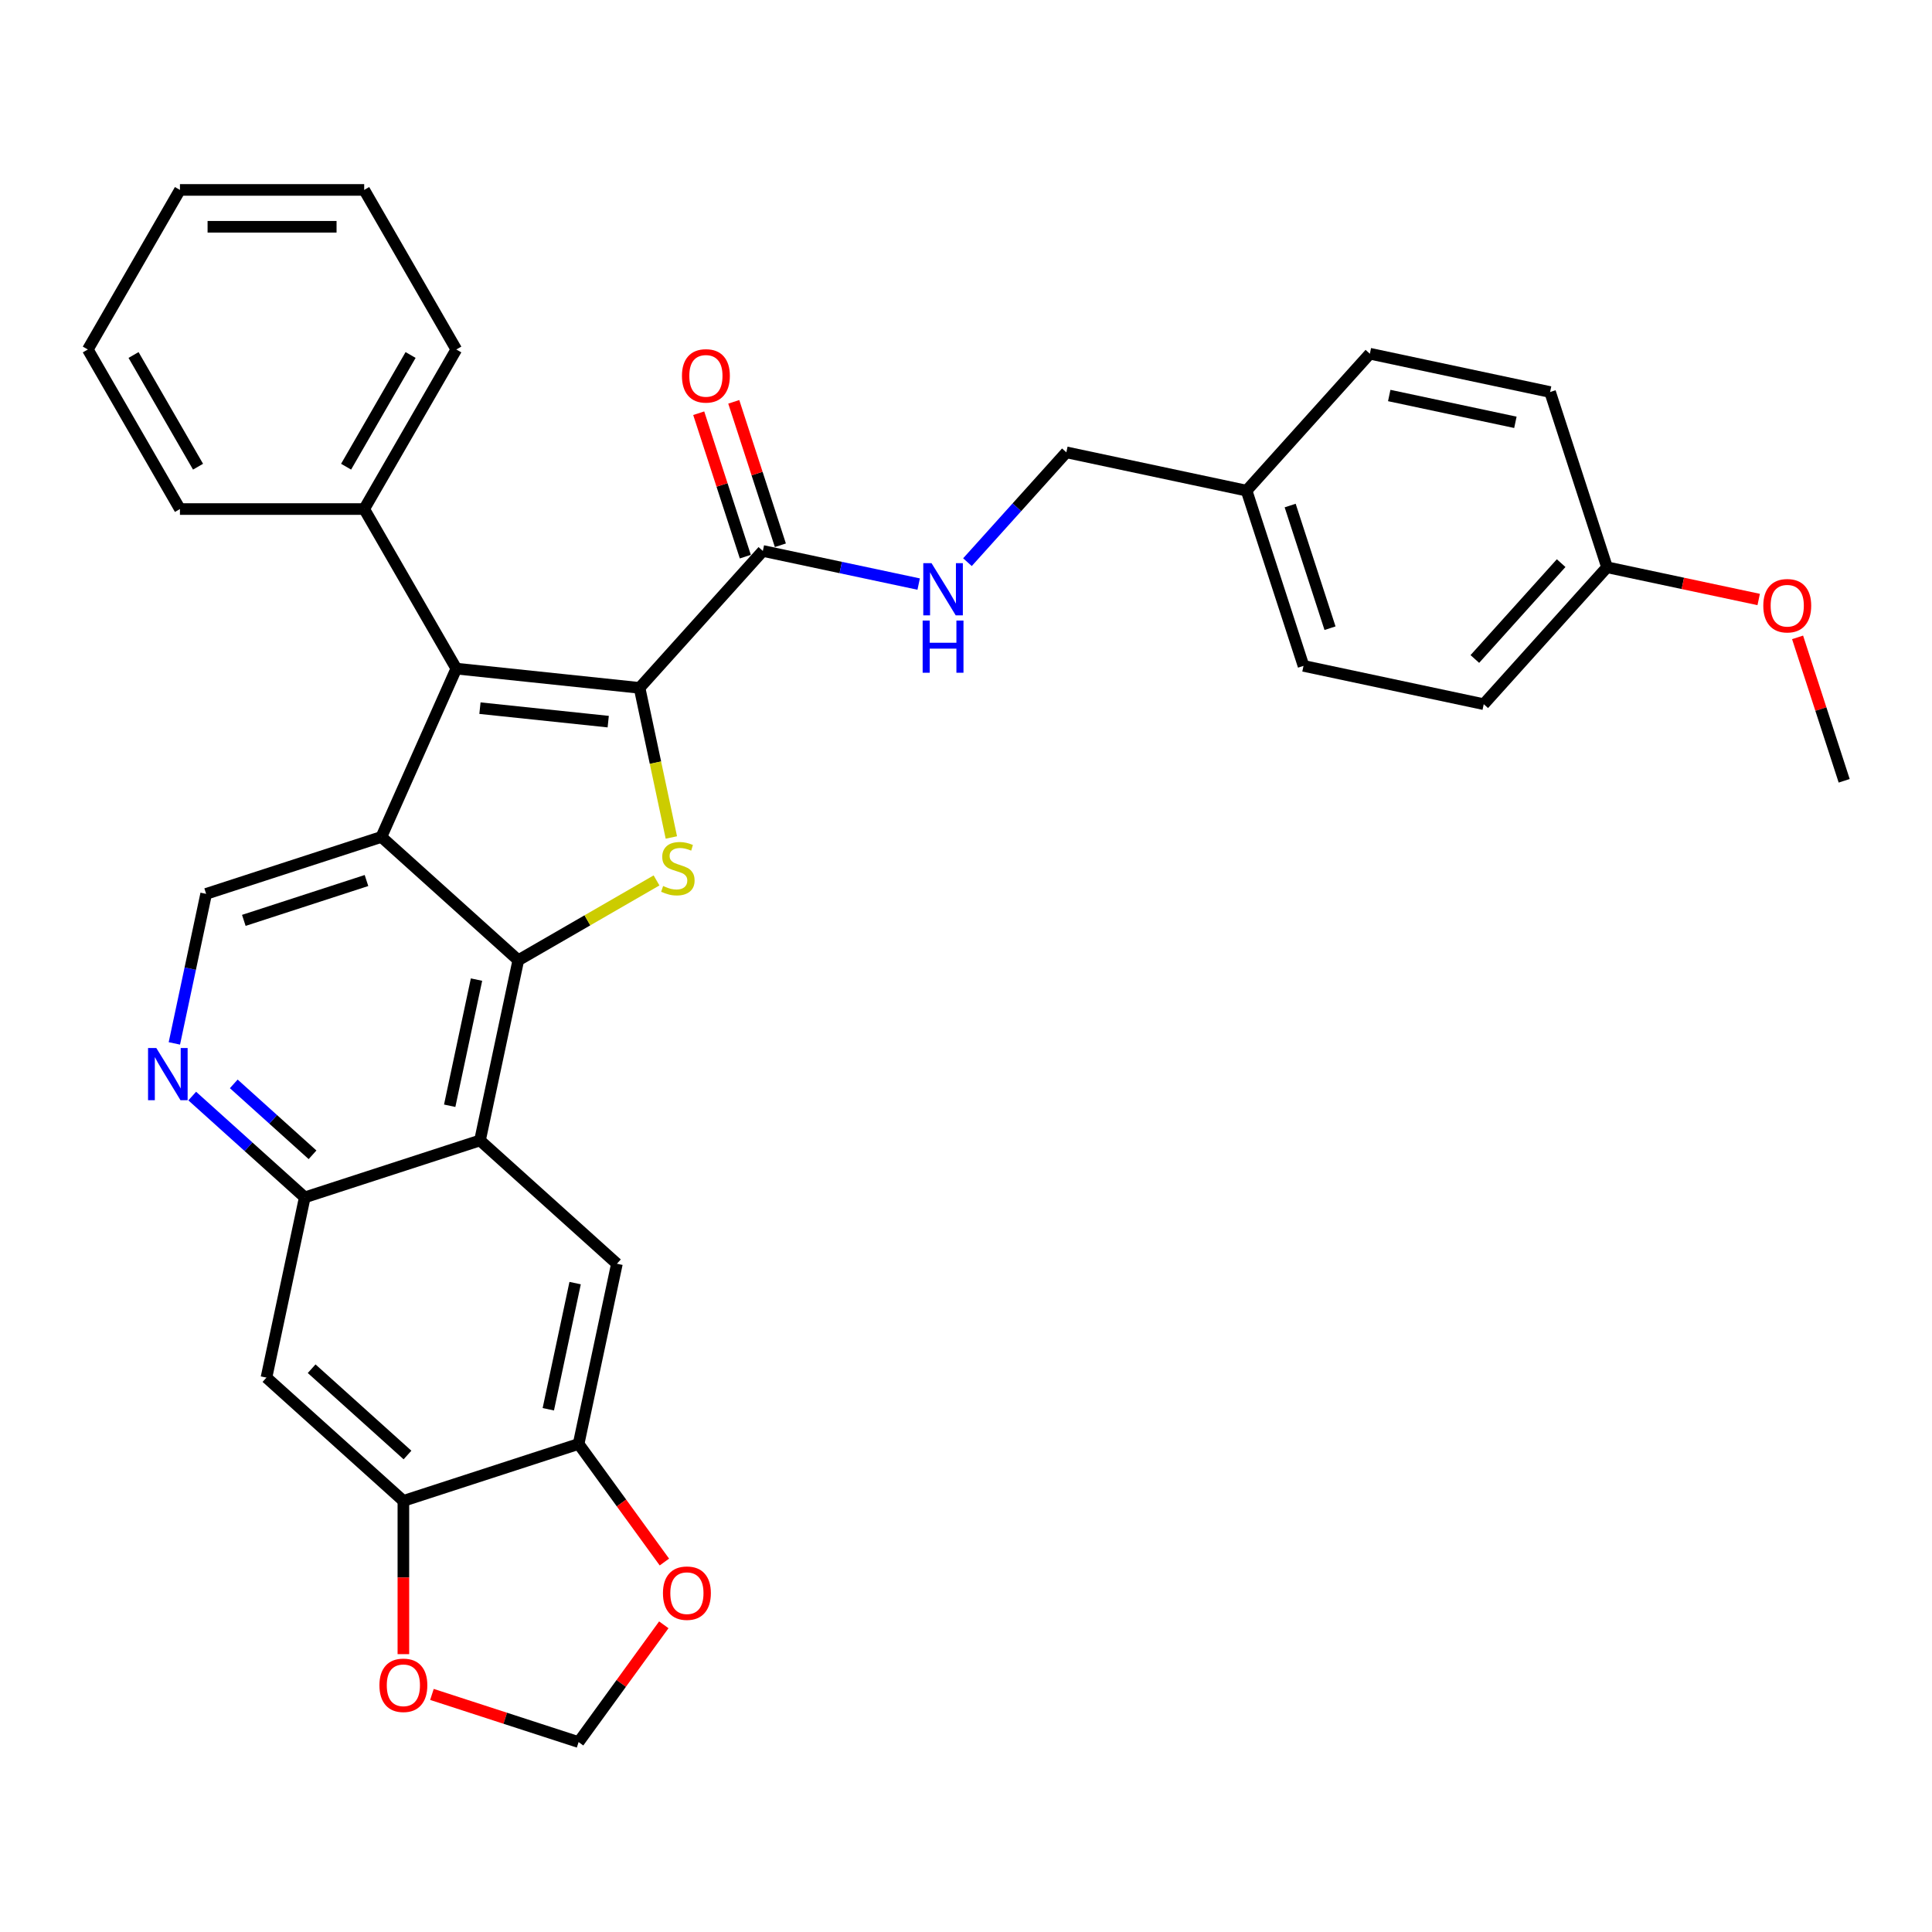 <?xml version='1.0' encoding='iso-8859-1'?>
<svg version='1.1' baseProfile='full'
              xmlns='http://www.w3.org/2000/svg'
                      xmlns:rdkit='http://www.rdkit.org/xml'
                      xmlns:xlink='http://www.w3.org/1999/xlink'
                  xml:space='preserve'
width='1000px' height='1000px' viewBox='0 0 1000 1000'>
<!-- END OF HEADER -->
<rect style='opacity:1.0;fill:#FFFFFF;stroke:none' width='1000' height='1000' x='0' y='0'> </rect>
<path class='bond-2' d='M 331.034,356.043 L 339.263,394.76' style='fill:none;fill-rule:evenodd;stroke:#000000;stroke-width:6px;stroke-linecap:butt;stroke-linejoin:miter;stroke-opacity:1' />
<path class='bond-2' d='M 339.263,394.76 L 347.492,433.476' style='fill:none;fill-rule:evenodd;stroke:#CCCC00;stroke-width:6px;stroke-linecap:butt;stroke-linejoin:miter;stroke-opacity:1' />
<path class='bond-3' d='M 331.034,356.043 L 236.189,346.075' style='fill:none;fill-rule:evenodd;stroke:#000000;stroke-width:6px;stroke-linecap:butt;stroke-linejoin:miter;stroke-opacity:1' />
<path class='bond-3' d='M 314.813,373.517 L 248.422,366.539' style='fill:none;fill-rule:evenodd;stroke:#000000;stroke-width:6px;stroke-linecap:butt;stroke-linejoin:miter;stroke-opacity:1' />
<path class='bond-5' d='M 331.034,356.043 L 394.847,285.172' style='fill:none;fill-rule:evenodd;stroke:#000000;stroke-width:6px;stroke-linecap:butt;stroke-linejoin:miter;stroke-opacity:1' />
<path class='bond-0' d='M 268.271,497.01 L 304.045,476.356' style='fill:none;fill-rule:evenodd;stroke:#000000;stroke-width:6px;stroke-linecap:butt;stroke-linejoin:miter;stroke-opacity:1' />
<path class='bond-0' d='M 304.045,476.356 L 339.818,455.702' style='fill:none;fill-rule:evenodd;stroke:#CCCC00;stroke-width:6px;stroke-linecap:butt;stroke-linejoin:miter;stroke-opacity:1' />
<path class='bond-4' d='M 268.271,497.01 L 248.443,590.293' style='fill:none;fill-rule:evenodd;stroke:#000000;stroke-width:6px;stroke-linecap:butt;stroke-linejoin:miter;stroke-opacity:1' />
<path class='bond-4' d='M 246.64,507.037 L 232.761,572.335' style='fill:none;fill-rule:evenodd;stroke:#000000;stroke-width:6px;stroke-linecap:butt;stroke-linejoin:miter;stroke-opacity:1' />
<path class='bond-33' d='M 268.271,497.01 L 197.4,433.197' style='fill:none;fill-rule:evenodd;stroke:#000000;stroke-width:6px;stroke-linecap:butt;stroke-linejoin:miter;stroke-opacity:1' />
<path class='bond-1' d='M 197.4,433.197 L 236.189,346.075' style='fill:none;fill-rule:evenodd;stroke:#000000;stroke-width:6px;stroke-linecap:butt;stroke-linejoin:miter;stroke-opacity:1' />
<path class='bond-9' d='M 197.4,433.197 L 106.7,462.667' style='fill:none;fill-rule:evenodd;stroke:#000000;stroke-width:6px;stroke-linecap:butt;stroke-linejoin:miter;stroke-opacity:1' />
<path class='bond-9' d='M 189.689,455.757 L 126.199,476.386' style='fill:none;fill-rule:evenodd;stroke:#000000;stroke-width:6px;stroke-linecap:butt;stroke-linejoin:miter;stroke-opacity:1' />
<path class='bond-16' d='M 236.189,346.075 L 188.505,263.484' style='fill:none;fill-rule:evenodd;stroke:#000000;stroke-width:6px;stroke-linecap:butt;stroke-linejoin:miter;stroke-opacity:1' />
<path class='bond-6' d='M 248.443,590.293 L 157.744,619.763' style='fill:none;fill-rule:evenodd;stroke:#000000;stroke-width:6px;stroke-linecap:butt;stroke-linejoin:miter;stroke-opacity:1' />
<path class='bond-8' d='M 248.443,590.293 L 319.315,654.106' style='fill:none;fill-rule:evenodd;stroke:#000000;stroke-width:6px;stroke-linecap:butt;stroke-linejoin:miter;stroke-opacity:1' />
<path class='bond-13' d='M 394.847,285.172 L 435.175,293.744' style='fill:none;fill-rule:evenodd;stroke:#000000;stroke-width:6px;stroke-linecap:butt;stroke-linejoin:miter;stroke-opacity:1' />
<path class='bond-13' d='M 435.175,293.744 L 475.503,302.316' style='fill:none;fill-rule:evenodd;stroke:#0000FF;stroke-width:6px;stroke-linecap:butt;stroke-linejoin:miter;stroke-opacity:1' />
<path class='bond-18' d='M 403.917,282.225 L 391.856,245.105' style='fill:none;fill-rule:evenodd;stroke:#000000;stroke-width:6px;stroke-linecap:butt;stroke-linejoin:miter;stroke-opacity:1' />
<path class='bond-18' d='M 391.856,245.105 L 379.795,207.985' style='fill:none;fill-rule:evenodd;stroke:#FF0000;stroke-width:6px;stroke-linecap:butt;stroke-linejoin:miter;stroke-opacity:1' />
<path class='bond-18' d='M 385.777,288.119 L 373.716,250.999' style='fill:none;fill-rule:evenodd;stroke:#000000;stroke-width:6px;stroke-linecap:butt;stroke-linejoin:miter;stroke-opacity:1' />
<path class='bond-18' d='M 373.716,250.999 L 361.655,213.879' style='fill:none;fill-rule:evenodd;stroke:#FF0000;stroke-width:6px;stroke-linecap:butt;stroke-linejoin:miter;stroke-opacity:1' />
<path class='bond-10' d='M 157.744,619.763 L 137.916,713.046' style='fill:none;fill-rule:evenodd;stroke:#000000;stroke-width:6px;stroke-linecap:butt;stroke-linejoin:miter;stroke-opacity:1' />
<path class='bond-34' d='M 157.744,619.763 L 128.621,593.541' style='fill:none;fill-rule:evenodd;stroke:#000000;stroke-width:6px;stroke-linecap:butt;stroke-linejoin:miter;stroke-opacity:1' />
<path class='bond-34' d='M 128.621,593.541 L 99.499,567.319' style='fill:none;fill-rule:evenodd;stroke:#0000FF;stroke-width:6px;stroke-linecap:butt;stroke-linejoin:miter;stroke-opacity:1' />
<path class='bond-34' d='M 161.769,597.722 L 141.384,579.367' style='fill:none;fill-rule:evenodd;stroke:#000000;stroke-width:6px;stroke-linecap:butt;stroke-linejoin:miter;stroke-opacity:1' />
<path class='bond-34' d='M 141.384,579.367 L 120.998,561.011' style='fill:none;fill-rule:evenodd;stroke:#0000FF;stroke-width:6px;stroke-linecap:butt;stroke-linejoin:miter;stroke-opacity:1' />
<path class='bond-7' d='M 90.249,540.062 L 98.475,501.364' style='fill:none;fill-rule:evenodd;stroke:#0000FF;stroke-width:6px;stroke-linecap:butt;stroke-linejoin:miter;stroke-opacity:1' />
<path class='bond-7' d='M 98.475,501.364 L 106.7,462.667' style='fill:none;fill-rule:evenodd;stroke:#000000;stroke-width:6px;stroke-linecap:butt;stroke-linejoin:miter;stroke-opacity:1' />
<path class='bond-11' d='M 319.315,654.106 L 299.487,747.389' style='fill:none;fill-rule:evenodd;stroke:#000000;stroke-width:6px;stroke-linecap:butt;stroke-linejoin:miter;stroke-opacity:1' />
<path class='bond-11' d='M 297.684,664.133 L 283.804,729.431' style='fill:none;fill-rule:evenodd;stroke:#000000;stroke-width:6px;stroke-linecap:butt;stroke-linejoin:miter;stroke-opacity:1' />
<path class='bond-37' d='M 137.916,713.046 L 208.787,776.859' style='fill:none;fill-rule:evenodd;stroke:#000000;stroke-width:6px;stroke-linecap:butt;stroke-linejoin:miter;stroke-opacity:1' />
<path class='bond-37' d='M 161.309,708.444 L 210.919,753.113' style='fill:none;fill-rule:evenodd;stroke:#000000;stroke-width:6px;stroke-linecap:butt;stroke-linejoin:miter;stroke-opacity:1' />
<path class='bond-12' d='M 299.487,747.389 L 208.787,776.859' style='fill:none;fill-rule:evenodd;stroke:#000000;stroke-width:6px;stroke-linecap:butt;stroke-linejoin:miter;stroke-opacity:1' />
<path class='bond-14' d='M 299.487,747.389 L 321.687,777.946' style='fill:none;fill-rule:evenodd;stroke:#000000;stroke-width:6px;stroke-linecap:butt;stroke-linejoin:miter;stroke-opacity:1' />
<path class='bond-14' d='M 321.687,777.946 L 343.888,808.502' style='fill:none;fill-rule:evenodd;stroke:#FF0000;stroke-width:6px;stroke-linecap:butt;stroke-linejoin:miter;stroke-opacity:1' />
<path class='bond-15' d='M 208.787,776.859 L 208.787,816.522' style='fill:none;fill-rule:evenodd;stroke:#000000;stroke-width:6px;stroke-linecap:butt;stroke-linejoin:miter;stroke-opacity:1' />
<path class='bond-15' d='M 208.787,816.522 L 208.787,856.186' style='fill:none;fill-rule:evenodd;stroke:#FF0000;stroke-width:6px;stroke-linecap:butt;stroke-linejoin:miter;stroke-opacity:1' />
<path class='bond-19' d='M 500.756,290.976 L 526.35,262.552' style='fill:none;fill-rule:evenodd;stroke:#0000FF;stroke-width:6px;stroke-linecap:butt;stroke-linejoin:miter;stroke-opacity:1' />
<path class='bond-19' d='M 526.35,262.552 L 551.943,234.128' style='fill:none;fill-rule:evenodd;stroke:#000000;stroke-width:6px;stroke-linecap:butt;stroke-linejoin:miter;stroke-opacity:1' />
<path class='bond-17' d='M 343.583,841.003 L 321.535,871.35' style='fill:none;fill-rule:evenodd;stroke:#FF0000;stroke-width:6px;stroke-linecap:butt;stroke-linejoin:miter;stroke-opacity:1' />
<path class='bond-17' d='M 321.535,871.35 L 299.487,901.697' style='fill:none;fill-rule:evenodd;stroke:#000000;stroke-width:6px;stroke-linecap:butt;stroke-linejoin:miter;stroke-opacity:1' />
<path class='bond-38' d='M 223.569,877.029 L 261.528,889.363' style='fill:none;fill-rule:evenodd;stroke:#FF0000;stroke-width:6px;stroke-linecap:butt;stroke-linejoin:miter;stroke-opacity:1' />
<path class='bond-38' d='M 261.528,889.363 L 299.487,901.697' style='fill:none;fill-rule:evenodd;stroke:#000000;stroke-width:6px;stroke-linecap:butt;stroke-linejoin:miter;stroke-opacity:1' />
<path class='bond-27' d='M 188.505,263.484 L 236.189,180.894' style='fill:none;fill-rule:evenodd;stroke:#000000;stroke-width:6px;stroke-linecap:butt;stroke-linejoin:miter;stroke-opacity:1' />
<path class='bond-27' d='M 179.14,241.559 L 212.518,183.746' style='fill:none;fill-rule:evenodd;stroke:#000000;stroke-width:6px;stroke-linecap:butt;stroke-linejoin:miter;stroke-opacity:1' />
<path class='bond-28' d='M 188.505,263.484 L 93.138,263.484' style='fill:none;fill-rule:evenodd;stroke:#000000;stroke-width:6px;stroke-linecap:butt;stroke-linejoin:miter;stroke-opacity:1' />
<path class='bond-20' d='M 551.943,234.128 L 645.226,253.956' style='fill:none;fill-rule:evenodd;stroke:#000000;stroke-width:6px;stroke-linecap:butt;stroke-linejoin:miter;stroke-opacity:1' />
<path class='bond-22' d='M 645.226,253.956 L 709.039,183.084' style='fill:none;fill-rule:evenodd;stroke:#000000;stroke-width:6px;stroke-linecap:butt;stroke-linejoin:miter;stroke-opacity:1' />
<path class='bond-23' d='M 645.226,253.956 L 674.696,344.655' style='fill:none;fill-rule:evenodd;stroke:#000000;stroke-width:6px;stroke-linecap:butt;stroke-linejoin:miter;stroke-opacity:1' />
<path class='bond-23' d='M 667.786,261.667 L 688.415,325.156' style='fill:none;fill-rule:evenodd;stroke:#000000;stroke-width:6px;stroke-linecap:butt;stroke-linejoin:miter;stroke-opacity:1' />
<path class='bond-21' d='M 831.792,293.612 L 767.979,364.483' style='fill:none;fill-rule:evenodd;stroke:#000000;stroke-width:6px;stroke-linecap:butt;stroke-linejoin:miter;stroke-opacity:1' />
<path class='bond-21' d='M 808.046,291.48 L 763.377,341.09' style='fill:none;fill-rule:evenodd;stroke:#000000;stroke-width:6px;stroke-linecap:butt;stroke-linejoin:miter;stroke-opacity:1' />
<path class='bond-26' d='M 831.792,293.612 L 871.043,301.955' style='fill:none;fill-rule:evenodd;stroke:#000000;stroke-width:6px;stroke-linecap:butt;stroke-linejoin:miter;stroke-opacity:1' />
<path class='bond-26' d='M 871.043,301.955 L 910.293,310.298' style='fill:none;fill-rule:evenodd;stroke:#FF0000;stroke-width:6px;stroke-linecap:butt;stroke-linejoin:miter;stroke-opacity:1' />
<path class='bond-36' d='M 831.792,293.612 L 802.322,202.912' style='fill:none;fill-rule:evenodd;stroke:#000000;stroke-width:6px;stroke-linecap:butt;stroke-linejoin:miter;stroke-opacity:1' />
<path class='bond-24' d='M 709.039,183.084 L 802.322,202.912' style='fill:none;fill-rule:evenodd;stroke:#000000;stroke-width:6px;stroke-linecap:butt;stroke-linejoin:miter;stroke-opacity:1' />
<path class='bond-24' d='M 719.066,204.715 L 784.364,218.595' style='fill:none;fill-rule:evenodd;stroke:#000000;stroke-width:6px;stroke-linecap:butt;stroke-linejoin:miter;stroke-opacity:1' />
<path class='bond-25' d='M 674.696,344.655 L 767.979,364.483' style='fill:none;fill-rule:evenodd;stroke:#000000;stroke-width:6px;stroke-linecap:butt;stroke-linejoin:miter;stroke-opacity:1' />
<path class='bond-29' d='M 930.424,329.9 L 942.485,367.02' style='fill:none;fill-rule:evenodd;stroke:#FF0000;stroke-width:6px;stroke-linecap:butt;stroke-linejoin:miter;stroke-opacity:1' />
<path class='bond-29' d='M 942.485,367.02 L 954.545,404.139' style='fill:none;fill-rule:evenodd;stroke:#000000;stroke-width:6px;stroke-linecap:butt;stroke-linejoin:miter;stroke-opacity:1' />
<path class='bond-30' d='M 236.189,180.894 L 188.505,98.303' style='fill:none;fill-rule:evenodd;stroke:#000000;stroke-width:6px;stroke-linecap:butt;stroke-linejoin:miter;stroke-opacity:1' />
<path class='bond-31' d='M 93.138,263.484 L 45.455,180.894' style='fill:none;fill-rule:evenodd;stroke:#000000;stroke-width:6px;stroke-linecap:butt;stroke-linejoin:miter;stroke-opacity:1' />
<path class='bond-31' d='M 102.504,241.559 L 69.125,183.746' style='fill:none;fill-rule:evenodd;stroke:#000000;stroke-width:6px;stroke-linecap:butt;stroke-linejoin:miter;stroke-opacity:1' />
<path class='bond-35' d='M 188.505,98.303 L 93.138,98.303' style='fill:none;fill-rule:evenodd;stroke:#000000;stroke-width:6px;stroke-linecap:butt;stroke-linejoin:miter;stroke-opacity:1' />
<path class='bond-35' d='M 174.2,117.377 L 107.443,117.377' style='fill:none;fill-rule:evenodd;stroke:#000000;stroke-width:6px;stroke-linecap:butt;stroke-linejoin:miter;stroke-opacity:1' />
<path class='bond-32' d='M 45.455,180.894 L 93.138,98.303' style='fill:none;fill-rule:evenodd;stroke:#000000;stroke-width:6px;stroke-linecap:butt;stroke-linejoin:miter;stroke-opacity:1' />
<path  class='atom-3' d='M 343.232 458.596
Q 343.537 458.71, 344.796 459.244
Q 346.055 459.779, 347.428 460.122
Q 348.84 460.427, 350.213 460.427
Q 352.769 460.427, 354.257 459.206
Q 355.744 457.948, 355.744 455.773
Q 355.744 454.285, 354.981 453.37
Q 354.257 452.454, 353.112 451.958
Q 351.968 451.463, 350.06 450.89
Q 347.657 450.166, 346.208 449.479
Q 344.796 448.792, 343.766 447.343
Q 342.774 445.893, 342.774 443.452
Q 342.774 440.057, 345.063 437.959
Q 347.39 435.86, 351.968 435.86
Q 355.096 435.86, 358.643 437.348
L 357.766 440.286
Q 354.524 438.95, 352.082 438.95
Q 349.45 438.95, 348 440.057
Q 346.551 441.125, 346.589 442.994
Q 346.589 444.444, 347.314 445.321
Q 348.077 446.198, 349.145 446.694
Q 350.251 447.19, 352.082 447.762
Q 354.524 448.525, 355.973 449.288
Q 357.423 450.051, 358.453 451.615
Q 359.521 453.141, 359.521 455.773
Q 359.521 459.512, 357.003 461.533
Q 354.524 463.517, 350.366 463.517
Q 347.962 463.517, 346.131 462.983
Q 344.338 462.487, 342.202 461.61
L 343.232 458.596
' fill='#CCCC00'/>
<path  class='atom-8' d='M 80.902 542.446
L 89.752 556.751
Q 90.629 558.163, 92.041 560.718
Q 93.452 563.274, 93.529 563.427
L 93.529 542.446
L 97.115 542.446
L 97.115 569.454
L 93.414 569.454
L 83.916 553.814
Q 82.809 551.983, 81.627 549.885
Q 80.482 547.787, 80.139 547.138
L 80.139 569.454
L 76.63 569.454
L 76.63 542.446
L 80.902 542.446
' fill='#0000FF'/>
<path  class='atom-14' d='M 482.16 291.496
L 491.01 305.801
Q 491.887 307.212, 493.299 309.768
Q 494.71 312.324, 494.786 312.476
L 494.786 291.496
L 498.372 291.496
L 498.372 318.504
L 494.672 318.504
L 485.173 302.863
Q 484.067 301.032, 482.885 298.934
Q 481.74 296.836, 481.397 296.188
L 481.397 318.504
L 477.887 318.504
L 477.887 291.496
L 482.16 291.496
' fill='#0000FF'/>
<path  class='atom-14' d='M 477.563 321.204
L 481.225 321.204
L 481.225 332.687
L 495.034 332.687
L 495.034 321.204
L 498.696 321.204
L 498.696 348.212
L 495.034 348.212
L 495.034 335.738
L 481.225 335.738
L 481.225 348.212
L 477.563 348.212
L 477.563 321.204
' fill='#0000FF'/>
<path  class='atom-15' d='M 343.144 824.619
Q 343.144 818.134, 346.349 814.51
Q 349.553 810.886, 355.542 810.886
Q 361.531 810.886, 364.736 814.51
Q 367.94 818.134, 367.94 824.619
Q 367.94 831.18, 364.697 834.919
Q 361.455 838.619, 355.542 838.619
Q 349.591 838.619, 346.349 834.919
Q 343.144 831.219, 343.144 824.619
M 355.542 835.567
Q 359.662 835.567, 361.875 832.821
Q 364.125 830.036, 364.125 824.619
Q 364.125 819.317, 361.875 816.646
Q 359.662 813.938, 355.542 813.938
Q 351.422 813.938, 349.172 816.608
Q 346.959 819.279, 346.959 824.619
Q 346.959 830.074, 349.172 832.821
Q 351.422 835.567, 355.542 835.567
' fill='#FF0000'/>
<path  class='atom-16' d='M 196.39 872.303
Q 196.39 865.818, 199.594 862.194
Q 202.798 858.57, 208.787 858.57
Q 214.776 858.57, 217.981 862.194
Q 221.185 865.818, 221.185 872.303
Q 221.185 878.864, 217.943 882.602
Q 214.7 886.303, 208.787 886.303
Q 202.836 886.303, 199.594 882.602
Q 196.39 878.902, 196.39 872.303
M 208.787 883.251
Q 212.907 883.251, 215.12 880.504
Q 217.37 877.72, 217.37 872.303
Q 217.37 867, 215.12 864.33
Q 212.907 861.622, 208.787 861.622
Q 204.667 861.622, 202.417 864.292
Q 200.204 866.962, 200.204 872.303
Q 200.204 877.758, 202.417 880.504
Q 204.667 883.251, 208.787 883.251
' fill='#FF0000'/>
<path  class='atom-19' d='M 352.979 194.548
Q 352.979 188.063, 356.183 184.439
Q 359.387 180.815, 365.377 180.815
Q 371.366 180.815, 374.57 184.439
Q 377.774 188.063, 377.774 194.548
Q 377.774 201.11, 374.532 204.848
Q 371.289 208.548, 365.377 208.548
Q 359.426 208.548, 356.183 204.848
Q 352.979 201.148, 352.979 194.548
M 365.377 205.496
Q 369.496 205.496, 371.709 202.75
Q 373.96 199.965, 373.96 194.548
Q 373.96 189.246, 371.709 186.576
Q 369.496 183.867, 365.377 183.867
Q 361.257 183.867, 359.006 186.537
Q 356.794 189.208, 356.794 194.548
Q 356.794 200.003, 359.006 202.75
Q 361.257 205.496, 365.377 205.496
' fill='#FF0000'/>
<path  class='atom-27' d='M 912.678 313.516
Q 912.678 307.031, 915.882 303.407
Q 919.086 299.783, 925.075 299.783
Q 931.064 299.783, 934.269 303.407
Q 937.473 307.031, 937.473 313.516
Q 937.473 320.077, 934.231 323.816
Q 930.988 327.516, 925.075 327.516
Q 919.124 327.516, 915.882 323.816
Q 912.678 320.115, 912.678 313.516
M 925.075 324.464
Q 929.195 324.464, 931.408 321.718
Q 933.658 318.933, 933.658 313.516
Q 933.658 308.214, 931.408 305.543
Q 929.195 302.835, 925.075 302.835
Q 920.956 302.835, 918.705 305.505
Q 916.492 308.175, 916.492 313.516
Q 916.492 318.971, 918.705 321.718
Q 920.956 324.464, 925.075 324.464
' fill='#FF0000'/>
</svg>

